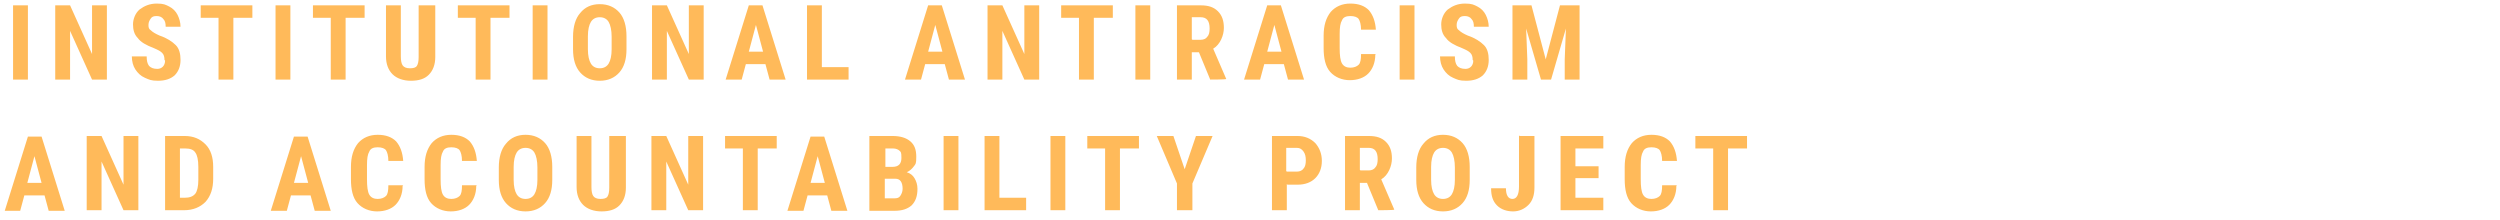 <?xml version="1.0" encoding="UTF-8"?>
<svg id="Layer_1" xmlns="http://www.w3.org/2000/svg" version="1.1" viewBox="0 0 421 37">
  <!-- Generator: Adobe Illustrator 29.2.1, SVG Export Plug-In . SVG Version: 2.1.0 Build 116)  -->
  <defs>
    <style>
      .st0 {
        fill: #ffba5a;
      }
    </style>
  </defs>
  <path class="st0" d="M4.7,13.4h-2.5V.9h2.5v12.5ZM18,13.4h-2.5l-3.7-8.2v8.2h-2.5V.9h2.5l3.7,8.2V.9h2.5v12.5ZM27.7,10.1c0-.5-.1-.9-.4-1.2-.3-.3-.7-.5-1.4-.8-1.3-.5-2.2-1-2.7-1.7-.6-.6-.8-1.4-.8-2.3s.4-1.9,1.1-2.5c.8-.6,1.7-1,2.9-1s1.5.2,2.1.5c.6.3,1.1.8,1.4,1.4.3.6.5,1.3.5,2h-2.5c0-.6-.1-1-.4-1.3-.2-.3-.6-.5-1.1-.5s-.8.1-1,.4c-.2.3-.4.6-.4,1.1s.1.7.4.9c.3.3.8.6,1.5.9,1.2.4,2.1,1,2.7,1.6.6.6.8,1.5.8,2.5s-.3,1.9-1,2.6c-.7.6-1.6.9-2.8.9s-1.5-.2-2.2-.5c-.7-.3-1.2-.8-1.6-1.4-.4-.6-.6-1.4-.6-2.2h2.5c0,.7.1,1.2.4,1.6.3.3.7.5,1.4.5s1.3-.5,1.3-1.4ZM42.4,3h-3.1v10.4h-2.5V3h-3V.9h8.7v2.1ZM48.9,13.4h-2.5V.9h2.5v12.5ZM61.3,3h-3.1v10.4h-2.5V3h-3V.9h8.7v2.1ZM73.3.9v8.7c0,1.3-.4,2.3-1.1,3-.7.7-1.7,1-3,1s-2.4-.4-3.1-1.1c-.7-.7-1.1-1.7-1.1-3V.9h2.5v8.6c0,.7.1,1.2.3,1.5.2.3.6.5,1.2.5s1-.1,1.2-.4c.2-.3.3-.8.3-1.5V.9h2.5ZM85.7,3h-3.1v10.4h-2.5V3h-3V.9h8.7v2.1ZM92.2,13.4h-2.5V.9h2.5v12.5ZM105.5,8.3c0,1.7-.4,3-1.2,3.9-.8.9-1.9,1.4-3.3,1.4s-2.5-.5-3.3-1.4c-.8-.9-1.2-2.2-1.2-3.9v-2.1c0-1.7.4-3.1,1.2-4,.8-1,1.9-1.5,3.3-1.5s2.5.5,3.3,1.4c.8.9,1.2,2.3,1.2,4v2.1ZM103,6.2c0-1.1-.2-2-.5-2.5s-.8-.8-1.5-.8-1.2.3-1.5.8c-.3.5-.5,1.3-.5,2.4v2.2c0,1.1.2,1.9.5,2.4.3.5.8.8,1.5.8s1.2-.3,1.5-.8c.3-.5.5-1.3.5-2.4v-2.2ZM118.5,13.4h-2.5l-3.7-8.2v8.2h-2.5V.9h2.5l3.7,8.2V.9h2.5v12.5ZM129.1,10.8h-3.5l-.7,2.6h-2.7l3.9-12.5h2.3l3.9,12.5h-2.7l-.7-2.6ZM126.2,8.7h2.3l-1.2-4.5-1.2,4.5ZM138.5,11.3h4.4v2.1h-7V.9h2.5v10.4ZM159.3,10.8h-3.5l-.7,2.6h-2.7l3.9-12.5h2.3l3.9,12.5h-2.7l-.7-2.6ZM156.4,8.7h2.3l-1.2-4.5-1.2,4.5ZM175,13.4h-2.5l-3.7-8.2v8.2h-2.5V.9h2.5l3.7,8.2V.9h2.5v12.5ZM187.3,3h-3.1v10.4h-2.5V3h-3V.9h8.7v2.1ZM193.7,13.4h-2.5V.9h2.5v12.5ZM202,8.8h-1.3v4.6h-2.5V.9h4c1.3,0,2.2.3,2.9,1,.7.7,1,1.6,1,2.8s-.6,2.8-1.8,3.5l2.2,5.1h0c0,.1-2.7.1-2.7.1l-1.9-4.6ZM200.8,6.7h1.4c.5,0,.9-.2,1.1-.5.3-.3.4-.8.4-1.4,0-1.3-.5-1.9-1.5-1.9h-1.5v3.7ZM216.4,10.8h-3.5l-.7,2.6h-2.7l3.9-12.5h2.3l3.9,12.5h-2.7l-.7-2.6ZM213.5,8.7h2.3l-1.2-4.5-1.2,4.5ZM231.6,9.2c0,1.4-.5,2.5-1.2,3.2-.7.7-1.8,1.1-3.1,1.1s-2.5-.5-3.3-1.4c-.8-.9-1.1-2.3-1.1-4v-2.1c0-1.7.4-3,1.2-4,.8-.9,1.9-1.4,3.3-1.4s2.4.4,3.1,1.1c.7.8,1.1,1.9,1.2,3.3h-2.5c0-.9-.2-1.5-.4-1.8-.2-.3-.7-.5-1.4-.5s-1.2.2-1.4.7c-.3.5-.4,1.2-.4,2.3v2.4c0,1.2.1,2.1.4,2.6.3.5.8.7,1.4.7s1.1-.2,1.4-.5c.3-.3.4-.9.4-1.8h2.5ZM238.2,13.4h-2.5V.9h2.5v12.5ZM248,10.1c0-.5-.1-.9-.4-1.2-.3-.3-.7-.5-1.4-.8-1.3-.5-2.2-1-2.7-1.7-.6-.6-.8-1.4-.8-2.3s.4-1.9,1.1-2.5c.8-.6,1.7-1,2.9-1s1.5.2,2.1.5c.6.3,1.1.8,1.4,1.4.3.6.5,1.3.5,2h-2.5c0-.6-.1-1-.4-1.3-.2-.3-.6-.5-1.1-.5s-.8.1-1,.4c-.2.3-.4.6-.4,1.1s.1.7.4.9c.3.3.8.6,1.5.9,1.2.4,2.1,1,2.7,1.6.6.6.8,1.5.8,2.5s-.3,1.9-1,2.6c-.7.6-1.6.9-2.8.9s-1.5-.2-2.2-.5c-.7-.3-1.2-.8-1.6-1.4-.4-.6-.6-1.4-.6-2.2h2.5c0,.7.1,1.2.4,1.6.3.3.7.5,1.4.5s1.3-.5,1.3-1.4ZM257.9.9l2.4,9.1,2.4-9.1h3.3v12.5h-2.5v-3.4l.2-5.2-2.5,8.6h-1.7l-2.5-8.6.2,5.2v3.4h-2.5V.9h3.3ZM7.6,32.9h-3.5l-.7,2.6H.8l3.9-12.5h2.3l3.9,12.5h-2.7l-.7-2.6ZM4.7,30.8h2.3l-1.2-4.5-1.2,4.5ZM23.3,35.4h-2.5l-3.7-8.2v8.2h-2.5v-12.5h2.5l3.7,8.2v-8.2h2.5v12.5ZM27.8,35.4v-12.5h3.3c1.5,0,2.6.5,3.5,1.4.9.9,1.3,2.2,1.3,3.8v2c0,1.6-.4,2.9-1.3,3.9-.9.9-2.1,1.4-3.6,1.4h-3.2ZM30.3,25v8.3h.8c.8,0,1.4-.2,1.8-.7.3-.4.5-1.2.5-2.3v-2.2c0-1.2-.2-2-.5-2.4-.3-.5-.9-.7-1.7-.7h-.9ZM52.5,32.9h-3.5l-.7,2.6h-2.7l3.9-12.5h2.3l3.9,12.5h-2.7l-.7-2.6ZM49.6,30.8h2.3l-1.2-4.5-1.2,4.5ZM67.8,31.3c0,1.4-.5,2.5-1.2,3.2-.7.7-1.8,1.1-3.1,1.1s-2.5-.5-3.3-1.4c-.8-.9-1.1-2.3-1.1-4v-2.1c0-1.7.4-3,1.2-4,.8-.9,1.9-1.4,3.3-1.4s2.4.4,3.1,1.1c.7.8,1.1,1.9,1.2,3.3h-2.5c0-.9-.2-1.5-.4-1.8-.2-.3-.7-.5-1.4-.5s-1.2.2-1.4.7c-.3.5-.4,1.2-.4,2.3v2.4c0,1.2.1,2.1.4,2.6.3.5.8.7,1.4.7s1.1-.2,1.4-.5c.3-.3.4-.9.4-1.8h2.5ZM80.2,31.3c0,1.4-.5,2.5-1.2,3.2-.7.7-1.8,1.1-3.1,1.1s-2.5-.5-3.3-1.4c-.8-.9-1.1-2.3-1.1-4v-2.1c0-1.7.4-3,1.2-4,.8-.9,1.9-1.4,3.3-1.4s2.4.4,3.1,1.1c.7.8,1.1,1.9,1.2,3.3h-2.5c0-.9-.2-1.5-.4-1.8-.2-.3-.7-.5-1.4-.5s-1.2.2-1.4.7c-.3.5-.4,1.2-.4,2.3v2.4c0,1.2.1,2.1.4,2.6.3.5.8.7,1.4.7s1.1-.2,1.4-.5c.3-.3.4-.9.4-1.8h2.5ZM93,30.3c0,1.7-.4,3-1.2,3.9-.8.9-1.9,1.4-3.3,1.4s-2.5-.5-3.3-1.4c-.8-.9-1.2-2.2-1.2-3.9v-2.1c0-1.7.4-3.1,1.2-4,.8-1,1.9-1.5,3.3-1.5s2.5.5,3.3,1.4c.8.9,1.2,2.3,1.2,4v2.1ZM90.5,28.2c0-1.1-.2-2-.5-2.5s-.8-.8-1.5-.8-1.2.3-1.5.8c-.3.5-.5,1.3-.5,2.4v2.2c0,1.1.2,1.9.5,2.4.3.5.8.8,1.5.8s1.2-.3,1.5-.8c.3-.5.5-1.3.5-2.4v-2.2ZM105.4,22.9v8.7c0,1.3-.4,2.3-1.1,3-.7.7-1.7,1-3,1s-2.4-.4-3.1-1.1c-.7-.7-1.1-1.7-1.1-3v-8.6h2.5v8.6c0,.7.1,1.2.3,1.5.2.3.6.5,1.2.5s1-.1,1.2-.4c.2-.3.3-.8.3-1.5v-8.7h2.5ZM118.4,35.4h-2.5l-3.7-8.2v8.2h-2.5v-12.5h2.5l3.7,8.2v-8.2h2.5v12.5ZM130.7,25h-3.1v10.4h-2.5v-10.4h-3v-2.1h8.7v2.1ZM139.5,32.9h-3.5l-.7,2.6h-2.7l3.9-12.5h2.3l3.9,12.5h-2.7l-.7-2.6ZM136.6,30.8h2.3l-1.2-4.5-1.2,4.5ZM146.4,35.4v-12.5h3.9c1.3,0,2.3.3,3,.9.7.6,1,1.4,1,2.6s-.1,1.2-.4,1.6-.7.8-1.2,1c.6.2,1,.5,1.3,1,.3.5.5,1.1.5,1.8,0,1.2-.3,2.1-1,2.8-.7.6-1.6.9-2.9.9h-4.2ZM149,30v3.4h1.6c.5,0,.8-.1,1-.4.2-.3.4-.7.4-1.2,0-1.1-.4-1.7-1.2-1.7h-1.8ZM149,28.1h1.3c1,0,1.5-.5,1.5-1.5s-.1-1-.3-1.2c-.2-.2-.6-.4-1.1-.4h-1.3v3.1ZM161.4,35.4h-2.5v-12.5h2.5v12.5ZM168.4,33.3h4.4v2.1h-7v-12.5h2.5v10.4ZM179.4,35.4h-2.5v-12.5h2.5v12.5ZM191.7,25h-3.1v10.4h-2.5v-10.4h-3v-2.1h8.7v2.1ZM199.5,28.5l1.9-5.6h2.8l-3.4,8v4.5h-2.6v-4.5l-3.4-8h2.8l1.9,5.6ZM216.7,31v4.4h-2.5v-12.5h4.3c1.2,0,2.2.4,3,1.2.7.8,1.1,1.8,1.1,3s-.4,2.2-1.1,2.9c-.7.7-1.7,1.1-3,1.1h-1.7ZM216.7,28.9h1.7c.5,0,.9-.2,1.1-.5.3-.3.4-.8.4-1.4s-.1-1.1-.4-1.5c-.3-.4-.6-.6-1.1-.6h-1.8v3.9ZM230.3,30.8h-1.3v4.6h-2.5v-12.5h4c1.3,0,2.2.3,2.9,1,.7.7,1,1.6,1,2.8s-.6,2.8-1.8,3.5l2.2,5.1h0c0,.1-2.7.1-2.7.1l-1.9-4.6ZM229.1,28.7h1.4c.5,0,.9-.2,1.1-.5.3-.3.4-.8.4-1.4,0-1.3-.5-1.9-1.5-1.9h-1.5v3.7ZM247.5,30.3c0,1.7-.4,3-1.2,3.9-.8.9-1.9,1.4-3.3,1.4s-2.5-.5-3.3-1.4c-.8-.9-1.2-2.2-1.2-3.9v-2.1c0-1.7.4-3.1,1.2-4,.8-1,1.9-1.5,3.3-1.5s2.5.5,3.3,1.4c.8.9,1.2,2.3,1.2,4v2.1ZM245,28.2c0-1.1-.2-2-.5-2.5s-.8-.8-1.5-.8-1.2.3-1.5.8c-.3.5-.5,1.3-.5,2.4v2.2c0,1.1.2,1.9.5,2.4.3.5.8.8,1.5.8s1.2-.3,1.5-.8c.3-.5.5-1.3.5-2.4v-2.2ZM255.9,22.9h2.5v8.7c0,1.2-.3,2.2-1,2.9-.7.7-1.6,1.1-2.6,1.1s-2-.3-2.7-1-1-1.6-1-2.9h2.5c0,1.2.4,1.8,1.1,1.8s1.1-.7,1.1-2.1v-8.6ZM269.2,30h-3.9v3.3h4.7v2.1h-7.2v-12.5h7.2v2.1h-4.7v3h3.9v2ZM282.3,31.3c0,1.4-.5,2.5-1.2,3.2-.7.7-1.8,1.1-3.1,1.1s-2.5-.5-3.3-1.4c-.8-.9-1.1-2.3-1.1-4v-2.1c0-1.7.4-3,1.2-4,.8-.9,1.9-1.4,3.3-1.4s2.4.4,3.1,1.1c.7.8,1.1,1.9,1.2,3.3h-2.5c0-.9-.2-1.5-.4-1.8-.2-.3-.7-.5-1.4-.5s-1.2.2-1.4.7c-.3.5-.4,1.2-.4,2.3v2.4c0,1.2.1,2.1.4,2.6.3.5.8.7,1.4.7s1.1-.2,1.4-.5c.3-.3.4-.9.4-1.8h2.5ZM294.1,25h-3.1v10.4h-2.5v-10.4h-3v-2.1h8.7v2.1Z"/>
</svg>